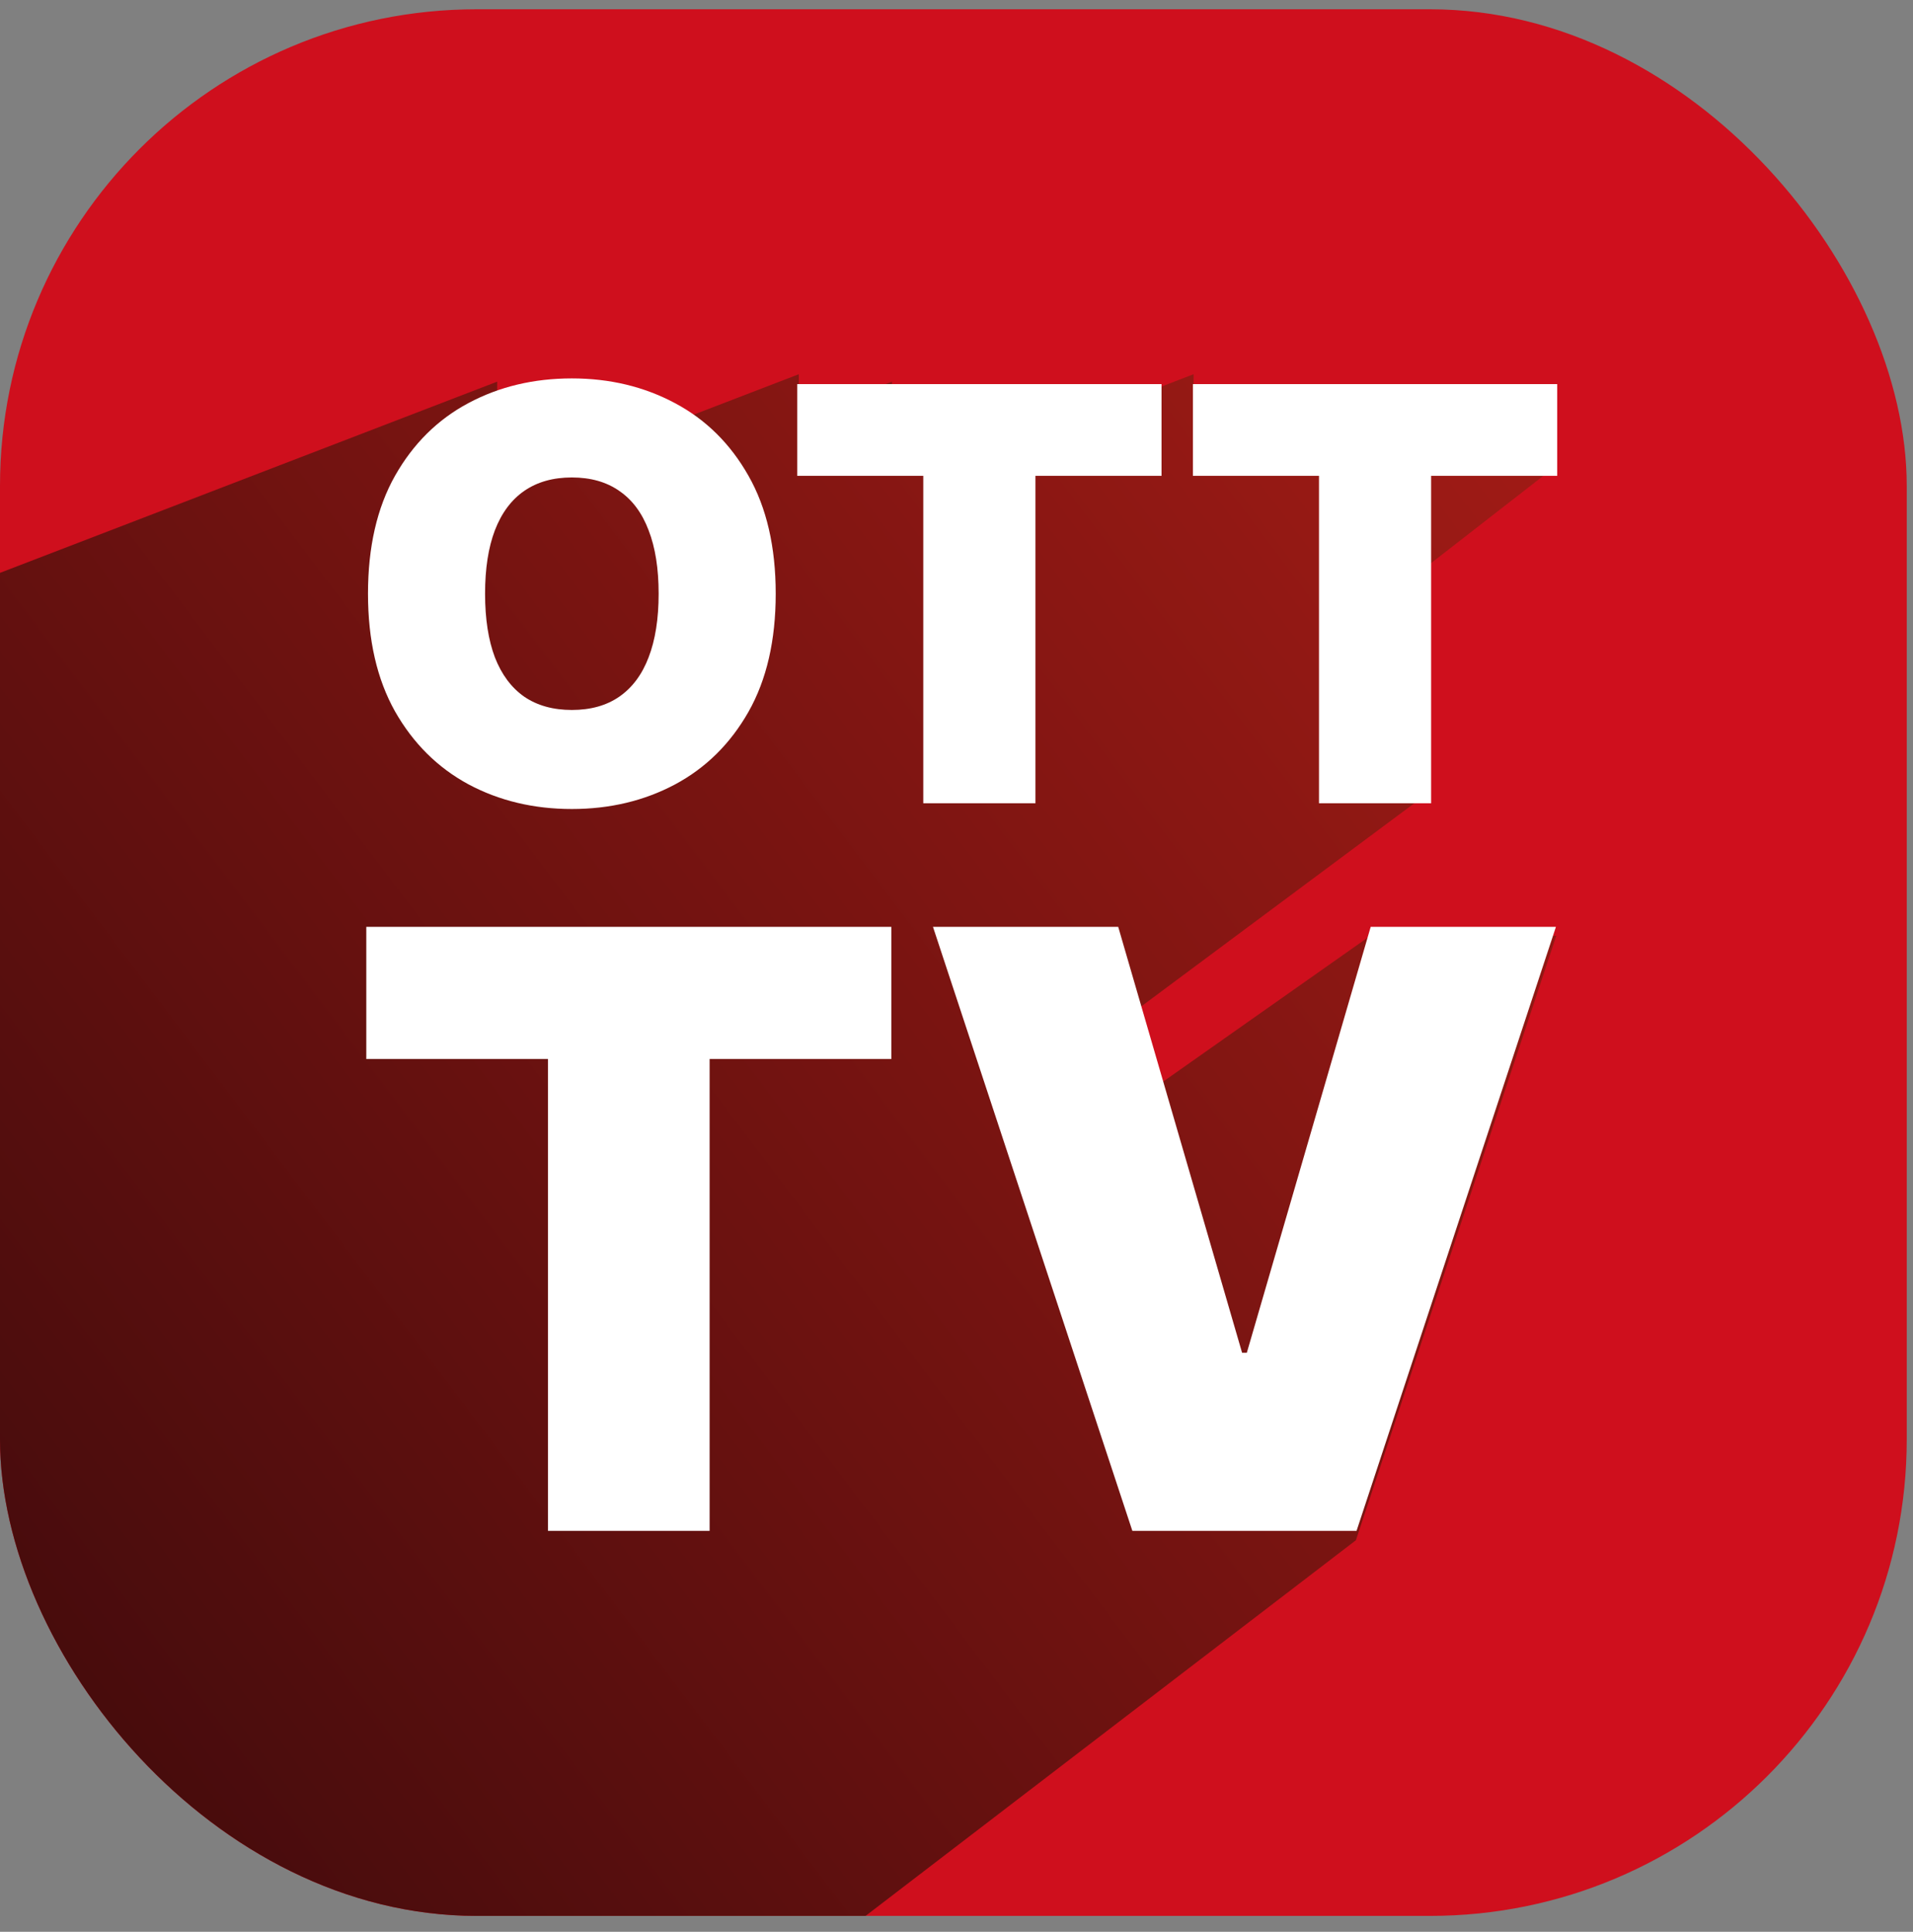 <?xml version="1.0" encoding="UTF-8"?> <svg xmlns="http://www.w3.org/2000/svg" width="101" height="102" viewBox="0 0 101 102" fill="none"><rect x="0" y="0" width="101" height="102" fill="#808080" stroke="none"/><g clip-path="url(#clip0_145_2954)"><rect y="0.49" width="100.67" height="100.67" rx="25.168" fill="#CF0F1D"></rect><path fill-rule="evenodd" clip-rule="evenodd" d="M25.931 26.006L42.175 19.759V22.043L47.091 20.152V24.576H50.491L63.017 19.759V24.576H82.188L74.475 30.573L75.388 41.879L53.791 57.946L55.539 61.243L72.347 49.41H82.165L71.587 81.325L-1.657 137.445V105.305L-2.753 105.977V88.556L-15.926 98.356V94.306L-20.842 97.963V85.274L-36.768 98.356V44.388L26.249 20.152V24.969L25.931 26.006Z" fill="url(#paint0_linear_145_2954)"></path><path d="M19.339 55.915V48.938H47.059V55.915H37.466V80.831H28.932V55.915H19.339ZM59.038 48.938L65.578 71.425H65.828L72.368 48.938H82.148L71.621 80.831H59.785L49.258 48.938H59.038Z" fill="white"></path><path d="M40.955 31.348C40.955 33.812 40.476 35.89 39.518 37.583C38.56 39.269 37.267 40.547 35.638 41.419C34.01 42.284 32.195 42.716 30.192 42.716C28.175 42.716 26.352 42.28 24.724 41.408C23.103 40.529 21.814 39.247 20.855 37.561C19.905 35.868 19.429 33.797 19.429 31.348C19.429 28.884 19.905 26.809 20.855 25.123C21.814 23.43 23.103 22.152 24.724 21.287C26.352 20.416 28.175 19.98 30.192 19.98C32.195 19.98 34.01 20.416 35.638 21.287C37.267 22.152 38.56 23.43 39.518 25.123C40.476 26.809 40.955 28.884 40.955 31.348ZM34.774 31.348C34.774 30.022 34.597 28.906 34.244 27.998C33.899 27.083 33.383 26.391 32.699 25.923C32.022 25.448 31.186 25.21 30.192 25.21C29.198 25.21 28.359 25.448 27.674 25.923C26.997 26.391 26.482 27.083 26.129 27.998C25.783 28.906 25.61 30.022 25.61 31.348C25.61 32.673 25.783 33.794 26.129 34.709C26.482 35.616 26.997 36.308 27.674 36.783C28.359 37.252 29.198 37.486 30.192 37.486C31.186 37.486 32.022 37.252 32.699 36.783C33.383 36.308 33.899 35.616 34.244 34.709C34.597 33.794 34.774 32.673 34.774 31.348ZM42.09 25.123V20.282H61.325V25.123H54.668V42.413H48.746V25.123H42.09ZM62.981 25.123V20.282H82.216V25.123H75.559V42.413H69.638V25.123H62.981Z" fill="white"></path></g><defs><linearGradient id="paint0_linear_145_2954" x1="72.413" y1="-3.732" x2="-36.319" y2="78.445" gradientUnits="userSpaceOnUse"><stop stop-color="#A81C16"></stop><stop offset="1" stop-color="#31080A"></stop></linearGradient><clipPath id="clip0_145_2954"><rect y="0.49" width="100.67" height="100.67" rx="25.168" fill="white"></rect></clipPath></defs></svg> 